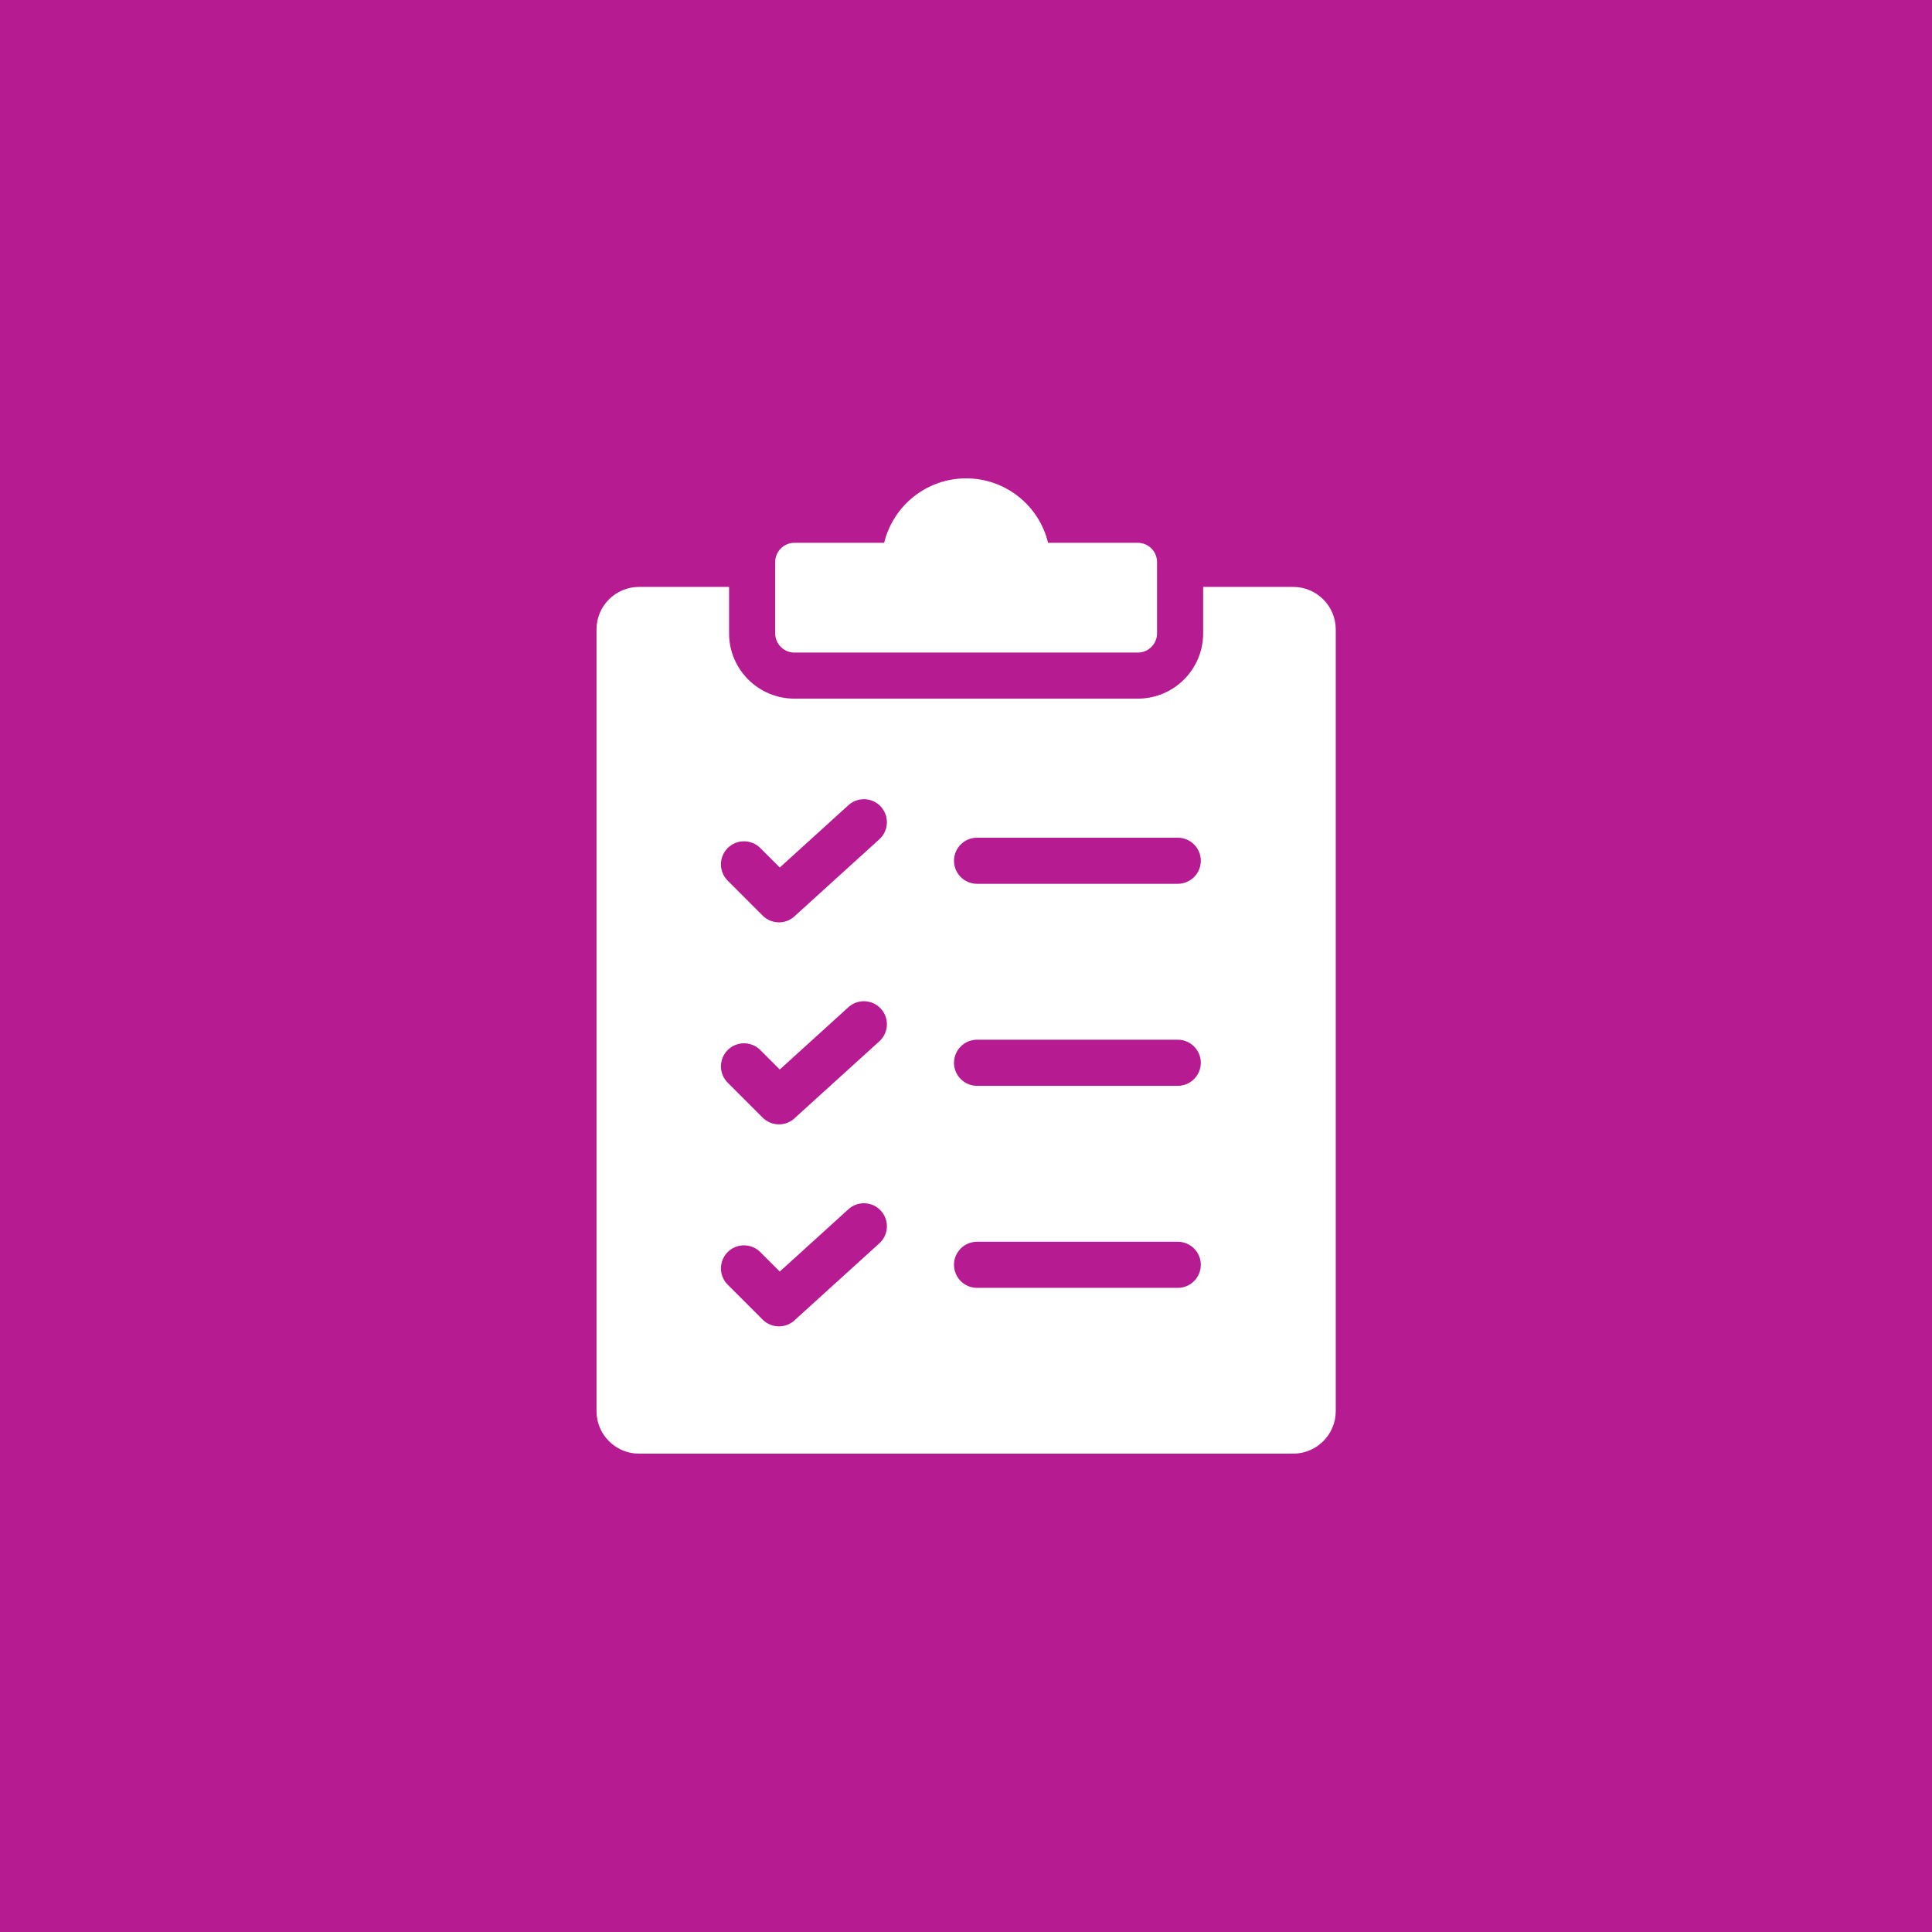 <?xml version="1.0" encoding="UTF-8"?> <svg xmlns="http://www.w3.org/2000/svg" width="52" height="52" viewBox="0 0 52 52" fill="none"><rect width="52" height="52" fill="#B61B92"></rect><path fill-rule="evenodd" clip-rule="evenodd" d="M34.808 15.797C35.438 15.797 35.952 16.311 35.952 16.941V37.981C35.952 38.611 35.438 39.125 34.808 39.125H17.198C16.568 39.125 16.055 38.611 16.055 37.981V16.941C16.055 16.311 16.568 15.797 17.198 15.797H19.623V17.047C19.623 18.016 20.412 18.804 21.381 18.804H30.625C31.595 18.804 32.383 18.016 32.383 17.047V15.797H34.808ZM26.297 29.225H31.699C32.042 29.225 32.32 28.947 32.32 28.605C32.32 28.262 32.042 27.984 31.699 27.984H26.297C25.955 27.984 25.677 28.262 25.677 28.605C25.677 28.947 25.955 29.225 26.297 29.225ZM26.297 34.663H31.699C32.042 34.663 32.32 34.385 32.32 34.042C32.32 33.7 32.042 33.422 31.699 33.422H26.297C25.955 33.422 25.677 33.7 25.677 34.042C25.677 34.385 25.955 34.663 26.297 34.663ZM26.297 23.788H31.699C32.042 23.788 32.32 23.51 32.32 23.167C32.32 22.825 32.042 22.547 31.699 22.547H26.297C25.955 22.547 25.677 22.825 25.677 23.167C25.677 23.51 25.955 23.788 26.297 23.788ZM19.586 23.702L20.527 24.643C20.77 24.886 21.163 24.886 21.405 24.643L21.408 24.64L23.669 22.588C23.922 22.358 23.94 21.966 23.71 21.713C23.48 21.46 23.088 21.442 22.835 21.672L20.988 23.349L20.463 22.825C20.221 22.583 19.828 22.583 19.586 22.825C19.344 23.067 19.344 23.46 19.586 23.702ZM19.586 34.577L20.527 35.518C20.77 35.76 21.163 35.76 21.405 35.518L21.408 35.515L23.669 33.463C23.922 33.233 23.94 32.841 23.71 32.588C23.48 32.335 23.088 32.317 22.835 32.547L20.988 34.224L20.463 33.7C20.221 33.458 19.828 33.458 19.586 33.7C19.344 33.942 19.344 34.335 19.586 34.577ZM19.586 29.14L20.527 30.081C20.77 30.323 21.163 30.323 21.405 30.081L21.408 30.077L23.669 28.026C23.922 27.795 23.94 27.404 23.71 27.151C23.48 26.898 23.088 26.879 22.835 27.109L20.988 28.786L20.463 28.262C20.221 28.02 19.828 28.02 19.586 28.262C19.344 28.505 19.344 28.897 19.586 29.14ZM21.381 14.61C21.096 14.61 20.864 14.842 20.864 15.127V17.047C20.864 17.331 21.096 17.564 21.381 17.564H30.625C30.91 17.564 31.142 17.331 31.142 17.047V15.127C31.142 14.842 30.91 14.61 30.625 14.61H28.209C27.969 13.615 27.073 12.875 26.003 12.875C24.934 12.875 24.038 13.615 23.797 14.61H21.381Z" fill="white"></path></svg> 